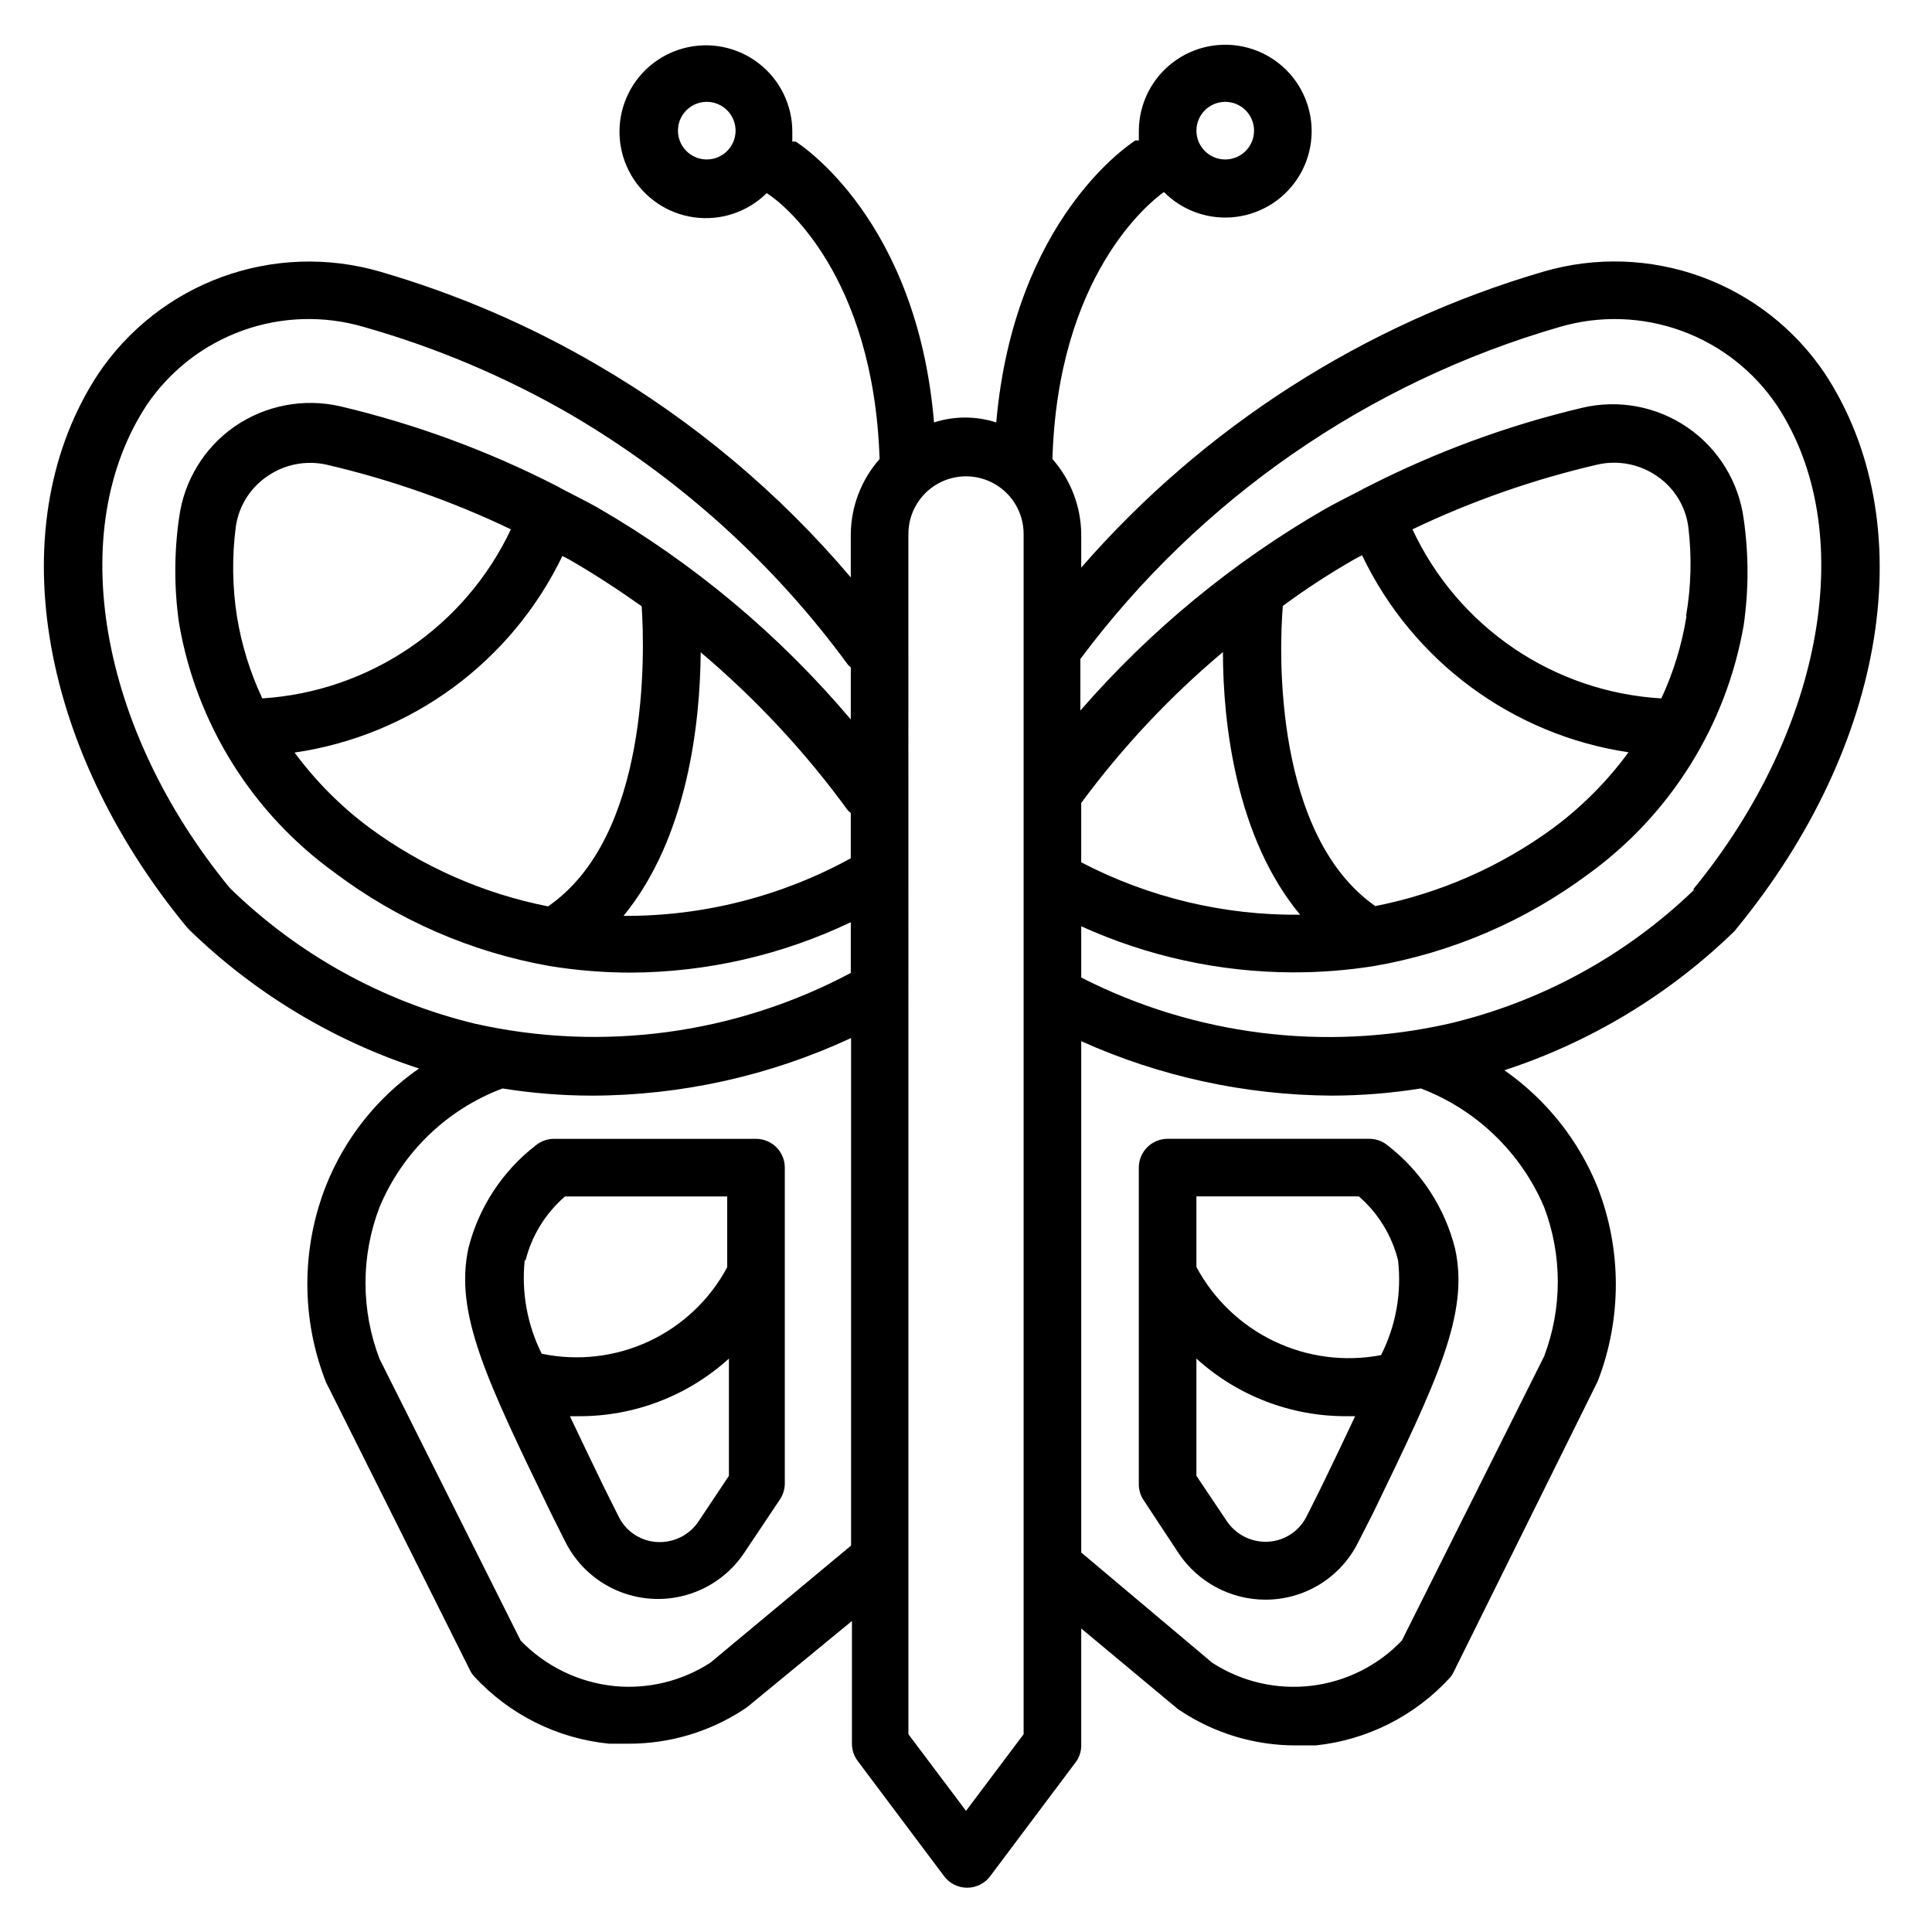 <?xml version="1.0" encoding="UTF-8"?>
<!-- The Best Svg Icon site in the world: iconSvg.co, Visit us! https://iconsvg.co -->
<svg fill="#000000" width="800px" height="800px" version="1.1" viewBox="144 144 512 512" xmlns="http://www.w3.org/2000/svg">
 <g>
  <path d="m627.55 242.9c-7.953-11.793-19.445-20.758-32.82-25.602-13.375-4.84-27.945-5.312-41.605-1.344-47.527 13.891-90.074 41.125-122.59 78.469v-8.93c-0.082-7.316-2.793-14.359-7.633-19.848 1.449-48.473 25.418-67.785 29.543-70.762 5.012 5.055 12.086 7.488 19.148 6.59 7.059-0.898 13.301-5.027 16.887-11.176 3.59-6.144 4.113-13.609 1.422-20.199-2.691-6.59-8.293-11.551-15.156-13.43-6.867-1.879-14.215-0.457-19.883 3.844-5.672 4.301-9.02 10.996-9.059 18.113v2.594h-0.918c-1.375 0.918-32.137 20.762-36.871 74.73-5.359-1.727-11.125-1.727-16.488 0-4.5-53.66-35.266-73.508-36.641-74.426h-0.918v-2.594h0.004c0.008-7.113-3.293-13.828-8.93-18.168-5.637-4.336-12.969-5.812-19.848-3.984-6.875 1.824-12.512 6.738-15.254 13.305-2.742 6.562-2.277 14.027 1.254 20.203 3.535 6.172 9.734 10.355 16.785 11.316 7.047 0.961 14.141-1.41 19.199-6.414 4.199 2.519 28.32 21.605 29.922 70.457-4.84 5.488-7.547 12.531-7.633 19.848v11.527c-19.004-22.434-41.695-41.457-67.098-56.258-18.164-10.625-37.574-18.957-57.785-24.809-13.707-3.957-28.316-3.457-41.723 1.426-13.402 4.887-24.91 13.902-32.859 25.746-25.723 39.238-16.332 98.094 23.359 146.41l0.609 0.688h0.004c17.254 16.836 38.148 29.477 61.066 36.945-11.094 7.707-19.672 18.516-24.656 31.07-6.578 16.73-6.578 35.328 0 52.059l38.168 76.336c0.293 0.617 0.676 1.184 1.145 1.68 9.332 10.102 22.039 16.43 35.723 17.785h5.269c10.855 0.008 21.473-3.176 30.535-9.16l0.688-0.457 27.863-22.902-0.004 32.52c0 1.652 0.535 3.258 1.527 4.582l22.902 30.535-0.004-0.004c1.445 1.922 3.707 3.055 6.109 3.055 2.402 0 4.664-1.133 6.106-3.055l22.902-30.535v0.004c0.883-1.359 1.309-2.965 1.219-4.582v-30.531l25.648 21.375 0.688 0.457v-0.004c9.059 5.984 19.68 9.168 30.535 9.16h5.266c13.574-1.426 26.168-7.75 35.422-17.785 0.465-0.496 0.852-1.062 1.145-1.68l38.168-77.023v0.004c6.41-16.523 6.41-34.852 0-51.375-5.051-12.539-13.645-23.336-24.734-31.066 22.914-7.484 43.805-20.125 61.066-36.945l0.535-0.688c40-48.777 49.238-107.63 23.281-147.1zm-158.85-71.906c3.09 0 5.871 1.859 7.055 4.711 1.18 2.852 0.527 6.137-1.656 8.316-2.184 2.184-5.465 2.84-8.32 1.656-2.852-1.18-4.711-3.965-4.711-7.051 0-4.219 3.418-7.633 7.633-7.633zm-137.4 15.266c-3.086 0-5.871-1.859-7.051-4.711-1.184-2.856-0.531-6.137 1.652-8.32 2.184-2.184 5.469-2.836 8.32-1.656 2.852 1.184 4.711 3.965 4.711 7.055 0 2.023-0.805 3.965-2.234 5.394-1.434 1.434-3.375 2.238-5.398 2.238zm171.75 105.88 1.91-0.992h-0.004c13.406 28.055 39.863 47.617 70.613 52.215-5.582 7.617-12.273 14.359-19.848 20-14.035 10.305-30.168 17.391-47.254 20.762-26.793-18.777-25.57-67.023-24.504-79.543 5.957-4.426 12.445-8.625 19.086-12.441zm87.859 15.266v0.004c-1.199 7.496-3.434 14.793-6.641 21.676-14.012-0.82-27.543-5.422-39.152-13.309-11.613-7.891-20.871-18.773-26.801-31.5 15.594-7.449 31.949-13.18 48.777-17.098 5.559-1.34 11.426-0.227 16.109 3.055 4.57 3.137 7.574 8.086 8.242 13.586 0.922 7.777 0.715 15.645-0.609 23.359zm-122.82 9.391c0 18.777 3.434 49.16 20.457 69.617-20.188 0.207-40.113-4.562-58.016-13.891v-15.727c10.902-14.766 23.508-28.191 37.559-40zm-261.6-33.203c0.77-5.426 3.793-10.277 8.32-13.359 4.625-3.219 10.395-4.328 15.879-3.055 16.805 3.918 33.137 9.648 48.703 17.098-5.977 12.676-15.238 23.52-26.824 31.398-11.586 7.879-25.07 12.512-39.055 13.41-3.234-6.879-5.492-14.176-6.715-21.676-1.234-7.887-1.336-15.906-0.309-23.816zm86.336 7.633 1.91 0.992c6.641 3.816 13.055 8.016 19.312 12.441 0.84 12.52 2.062 61.066-24.809 79.539-17.117-3.379-33.277-10.492-47.328-20.836-7.562-5.629-14.25-12.344-19.848-19.926 30.922-4.492 57.574-24.102 71.066-52.289zm36.871 25.648c14.633 12.355 27.73 26.426 39.008 41.906 0 0 0.535 0.457 0.762 0.688v11.984c-18.449 10.133-39.18 15.387-60.227 15.266 17.02-20.762 20.305-51.145 20.457-69.922zm-146.79-65.574c6.152-9.074 15.02-15.969 25.336-19.684 10.312-3.719 21.543-4.066 32.066-1 18.988 5.379 37.242 13.07 54.352 22.898 29.012 16.871 54.223 39.559 74.047 66.641 0.234 0.25 0.488 0.48 0.762 0.688v13.816c-18.988-22.457-41.715-41.465-67.176-56.184-3.129-1.754-6.414-3.359-9.617-5.039-0.391-0.254-0.797-0.484-1.223-0.684-18.164-9.301-37.387-16.375-57.25-21.07-9.676-2.223-19.836-0.285-28.016 5.344-8.098 5.633-13.445 14.418-14.73 24.199-1.336 9.289-1.336 18.723 0 28.016 4.57 26.512 19.34 50.188 41.145 65.953 16.781 12.652 36.32 21.156 57.02 24.809 7.144 1.164 14.367 1.754 21.605 1.754 20.16-0.109 40.047-4.672 58.242-13.359v13.438c-30.551 16.273-65.926 21.039-99.695 13.434-24.461-5.945-46.871-18.363-64.883-35.953-34.656-42.215-43.816-94.809-21.984-128.02zm149.31 333.36c-7.492 4.836-16.391 7.012-25.27 6.184-9.484-0.938-18.332-5.211-24.961-12.062l-37.402-74.656v0.004c-4.965-12.953-4.965-27.281 0-40.23 6.062-14.527 17.859-25.91 32.594-31.449 7.824 1.254 15.738 1.895 23.664 1.906 23.734-0.051 47.176-5.258 68.699-15.266v134.5zm83.051 18.93-15.266 20.305-15.266-20.305-0.004-318.09c0-5.453 2.91-10.492 7.633-13.223 4.727-2.727 10.547-2.727 15.27 0 4.723 2.731 7.633 7.769 7.633 13.223zm137.94-139.69c4.832 12.738 4.832 26.805 0 39.543l-37.711 75.344v-0.004c-6.383 6.668-14.891 10.902-24.055 11.973-9.168 1.074-18.422-1.082-26.172-6.094l-34.734-29.234v-135.5c20.867 9.375 43.461 14.285 66.336 14.426 7.926-0.012 15.84-0.652 23.664-1.906 14.711 5.609 26.508 16.961 32.672 31.449zm39.617-83.969c-18.051 17.367-40.434 29.574-64.809 35.344-32.922 7.438-67.41 3.117-97.48-12.215v-13.586c17.582 7.977 36.648 12.141 55.953 12.215 7.262 0.023 14.512-0.539 21.68-1.68 20.52-3.555 39.918-11.867 56.641-24.277 21.871-15.793 36.695-39.52 41.297-66.105 1.336-9.289 1.336-18.723 0-28.016-1.289-9.832-6.68-18.656-14.844-24.289-8.164-5.629-18.328-7.539-27.98-5.25-19.836 4.695-39.031 11.77-57.172 21.066-0.457 0.184-0.891 0.414-1.301 0.688-3.207 1.68-6.488 3.281-9.617 5.039-24.441 14.09-46.367 32.148-64.883 53.434v-13.664c31.629-42.418 76.262-73.324 127.1-88.012 10.57-3.082 21.848-2.715 32.195 1.047 10.348 3.762 19.23 10.719 25.359 19.867 21.68 32.977 12.594 85.57-22.137 128.01z"/>
  <path d="m511.75 447.55c-1.375-1.137-3.102-1.758-4.887-1.754h-53.434c-4.215 0-7.633 3.418-7.633 7.633v83.969c0.012 1.496 0.461 2.957 1.297 4.195l9.312 14.121v0.004c5.137 7.613 13.715 12.188 22.898 12.211 5.129 0.016 10.156-1.406 14.516-4.102 4.359-2.699 7.871-6.566 10.141-11.164l3.894-7.633c17.023-35.191 25.57-52.824 21.754-70.152-2.727-10.852-9.016-20.473-17.859-27.328zm-7.633 13.512c5.117 4.445 8.742 10.363 10.379 16.945 0.992 8.633-0.574 17.367-4.504 25.113-9.578 1.824-19.492 0.543-28.293-3.66-8.801-4.199-16.031-11.102-20.637-19.695v-18.703zm-10 77.098-3.816 7.633h-0.004c-2.051 4.191-6.324 6.832-10.992 6.793-4.066-0.023-7.863-2.051-10.152-5.418l-8.09-12.062v-31.066c10.902 9.902 25.121 15.348 39.848 15.266h2.215c-2.598 5.574-5.574 11.758-9.008 18.855z"/>
  <path d="m351.98 481.83v-28.395c0-2.023-0.805-3.969-2.234-5.398-1.434-1.43-3.375-2.234-5.398-2.234h-53.434c-1.812-0.023-3.57 0.598-4.965 1.754-8.781 6.801-15.039 16.336-17.785 27.098-3.816 17.328 4.734 34.961 21.754 70.152l3.816 7.633h0.004c2.867 5.805 7.691 10.406 13.621 13 5.934 2.594 12.586 3.012 18.797 1.176 6.207-1.832 11.566-5.797 15.137-11.195l9.391-14.047c0.832-1.242 1.285-2.703 1.297-4.199zm-68.703-3.816c1.656-6.59 5.309-12.508 10.461-16.945h42.977v18.777c-4.625 8.613-11.91 15.5-20.773 19.629-8.859 4.125-18.82 5.273-28.387 3.273-3.82-7.652-5.383-16.23-4.504-24.734zm45.801 69.234v0.004c-2.301 3.387-6.129 5.418-10.227 5.418-4.644 0.027-8.891-2.617-10.918-6.793l-3.816-7.633c-3.434-7.098-6.414-13.281-9.082-18.93h2.289v-0.004c14.723 0.07 28.938-5.379 39.848-15.266v31.066z"/>
 </g>
</svg>